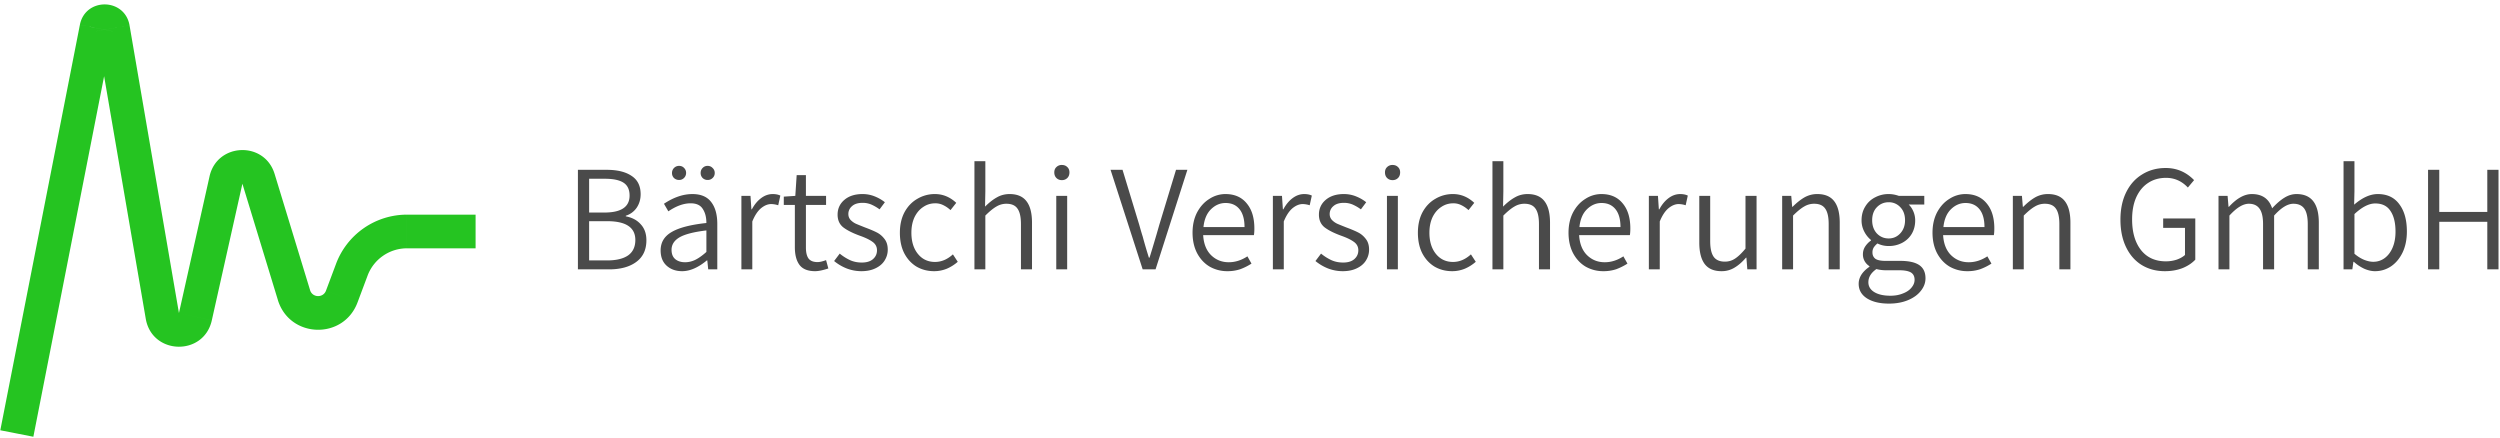 <svg width="297" height="52" viewBox="0 0 297 52" xmlns="http://www.w3.org/2000/svg" xmlns:xlink="http://www.w3.org/1999/xlink">
  <title>
    Group
  </title>
  <use xlink:href="#path0_stroke" transform="translate(2 -2)" fill="#25C421"/>
  <use xlink:href="#path1_fill" transform="translate(67 14)" fill="#4A4A4A"/>
  <defs>
    <path id="path0_stroke" d="M32.923 37.052l1.913-.583-1.913.583zm5.678.178l-1.873-.702 1.873.702zM11.42 5.357l-1.971.339 1.971-.339zM1.963 53.885L11.416 5.72 7.49 4.95l-9.454 48.166 3.926.77zm7.486-48.19l5.867 34.172 3.943-.677L13.39 5.019l-3.942.677zm13.713 34.368l3.635-16.235-3.903-.874-3.635 16.236 3.903.873zm3.635-16.235l4.213 13.808 3.826-1.167-4.213-13.809-3.826 1.168zm13.677 14.104l1.195-3.188-3.745-1.404-1.196 3.188 3.746 1.404zM46.35 31.5H54.5v-4h-8.149v4zm-4.682 3.244a5 5 0 0 1 4.682-3.244v-4a9 9 0 0 0-8.427 5.84l3.745 1.404zm-10.66 2.892c1.395 4.568 7.788 4.769 9.465.296l-3.745-1.404c-.336.894-1.615.854-1.893-.06l-3.826 1.168zm-4.212-13.808a.183.183 0 0 1 .009-.03c.001-.003 0-.002-.002.002a.103.103 0 0 1-.023.026c-.009.006-.013.007-.009.006a.084.084 0 0 1 .025-.004c.012 0 .02 0 .025.002.004 0 0 0-.008-.005a.108.108 0 0 1-.026-.024c-.003-.004-.003-.005-.002-.002a.193.193 0 0 1 .011.029l3.826-1.168c-1.199-3.929-6.832-3.715-7.73.294l3.904.874zm-11.48 16.039c.741 4.319 6.888 4.473 7.845.197l-3.903-.874a.231.231 0 0 1-.011.037l.001-.002a.116.116 0 0 1 .031-.032c.011-.008.016-.008.01-.007a.12.12 0 0 1-.064-.002c-.004-.001 0 0 .011.008a.128.128 0 0 1 .03.033.224.224 0 0 1-.008-.036l-3.943.678zM11.415 5.718c-.214 1.09-1.78 1.071-1.967-.023l3.942-.677c-.564-3.283-5.259-3.339-5.9-.07l3.925.77z"/>
    <path id="path1_fill" d="M1.656 6.174h3.42c1.26 0 2.244.24 2.952.72.72.468 1.08 1.194 1.08 2.178 0 .6-.156 1.134-.468 1.602a2.436 2.436 0 0 1-1.296.954v.072c.756.144 1.35.462 1.782.954.444.48.666 1.11.666 1.89 0 1.128-.402 1.986-1.206 2.574-.792.588-1.872.882-3.24.882h-3.69V6.174zm3.15 5.076c1.992 0 2.988-.672 2.988-2.016 0-.708-.24-1.218-.72-1.53-.48-.312-1.212-.468-2.196-.468h-1.89v4.014h1.818zm.324 5.688c1.08 0 1.908-.198 2.484-.594.576-.408.864-1.02.864-1.836 0-1.488-1.116-2.232-3.348-2.232H2.988v4.662H5.13zm8.91 1.278c-.745 0-1.357-.216-1.837-.648-.48-.432-.72-1.038-.72-1.818 0-.948.432-1.674 1.296-2.178.864-.516 2.244-.876 4.14-1.08 0-.684-.144-1.242-.432-1.674-.276-.444-.756-.666-1.44-.666-.828 0-1.71.318-2.646.954l-.522-.9c1.152-.768 2.28-1.152 3.384-1.152 1.008 0 1.752.318 2.232.954.48.624.72 1.488.72 2.592V18h-1.08l-.108-1.062h-.054c-1.032.852-2.01 1.278-2.934 1.278zm.341-1.062c.42 0 .828-.096 1.224-.288.408-.204.846-.516 1.314-.936v-2.556c-1.5.18-2.568.456-3.204.828-.624.372-.936.864-.936 1.476 0 .492.15.864.45 1.116.3.24.684.36 1.152.36zM13.68 7.38a.867.867 0 0 1-.612-.234.805.805 0 0 1-.234-.594.833.833 0 0 1 .846-.846c.24 0 .438.084.594.252a.805.805 0 0 1 .234.594.813.813 0 0 1-.252.594.783.783 0 0 1-.576.234zm3.384 0a.844.844 0 0 1-.594-.234.844.844 0 0 1-.234-.594c0-.24.078-.438.234-.594a.775.775 0 0 1 .594-.252c.24 0 .438.084.594.252a.775.775 0 0 1 .252.594c0 .24-.084.438-.252.594a.805.805 0 0 1-.594.234zm4.014 1.89h1.08l.108 1.602h.054c.3-.564.666-1.008 1.098-1.332.432-.324.894-.486 1.386-.486.348 0 .648.06.9.18l-.252 1.152a2.86 2.86 0 0 0-.828-.144c-.408 0-.816.168-1.224.504-.396.336-.738.858-1.026 1.566V18h-1.296V9.27zm8.763 8.946c-.864 0-1.482-.246-1.854-.738-.372-.492-.558-1.194-.558-2.106V10.35h-1.314v-.99l1.368-.09.162-2.466h1.098V9.27h2.394v1.08h-2.394v5.058c0 .576.102 1.008.306 1.296.216.288.576.432 1.08.432.252 0 .588-.078 1.008-.234l.27.99c-.648.216-1.17.324-1.566.324zm5.492 0c-.6 0-1.182-.108-1.746-.324a5.582 5.582 0 0 1-1.494-.882l.666-.882a5.71 5.71 0 0 0 1.26.792c.408.18.864.27 1.368.27.576 0 1.02-.138 1.332-.414.312-.276.468-.624.468-1.044 0-.42-.18-.756-.54-1.008-.348-.252-.846-.492-1.494-.72-.828-.3-1.476-.624-1.944-.972-.468-.36-.702-.87-.702-1.53 0-.708.264-1.29.792-1.746.54-.468 1.266-.702 2.178-.702.492 0 .966.09 1.422.27.456.18.864.414 1.224.702l-.63.846a5.105 5.105 0 0 0-.99-.576 2.607 2.607 0 0 0-1.026-.198c-.552 0-.972.132-1.26.396a1.195 1.195 0 0 0-.432.936c0 .264.084.492.252.684.18.192.396.348.648.468.252.108.606.252 1.062.432.612.228 1.092.432 1.44.612.348.18.648.438.9.774.252.324.378.744.378 1.26 0 .468-.126.9-.378 1.296-.24.384-.6.69-1.08.918-.468.228-1.026.342-1.674.342zm8.64 0c-.767 0-1.463-.18-2.087-.54-.612-.372-1.098-.9-1.458-1.584-.348-.684-.522-1.5-.522-2.448 0-.936.186-1.752.558-2.448.384-.696.894-1.224 1.53-1.584a4.029 4.029 0 0 1 2.07-.558c.948 0 1.794.348 2.538 1.044l-.684.864a3.38 3.38 0 0 0-.864-.594 2.064 2.064 0 0 0-.936-.216c-.54 0-1.026.15-1.458.45-.432.288-.774.696-1.026 1.224-.24.528-.36 1.134-.36 1.818 0 1.044.258 1.884.774 2.52.516.636 1.194.954 2.034.954.756 0 1.464-.3 2.124-.9l.576.882a4.857 4.857 0 0 1-1.314.828c-.48.192-.978.288-1.494.288zm4.79-13.068h1.296v3.564l-.036 1.836c.48-.48.948-.846 1.404-1.098.456-.264.96-.396 1.512-.396.912 0 1.584.288 2.016.864.432.564.648 1.41.648 2.538V18h-1.314v-5.382c0-.84-.138-1.452-.414-1.836-.264-.384-.702-.576-1.314-.576-.432 0-.834.114-1.206.342-.372.216-.804.57-1.296 1.062V18h-1.296V5.148zm9.721 4.122h1.296V18h-1.296V9.27zm.666-1.872a.877.877 0 0 1-.648-.252c-.168-.168-.252-.39-.252-.666 0-.264.084-.474.252-.63a.877.877 0 0 1 .648-.252c.264 0 .48.084.648.252.168.156.252.366.252.63 0 .276-.084.498-.252.666a.877.877 0 0 1-.648.252zm5.785-1.224h1.422l1.98 6.516c.192.684.33 1.152.414 1.404.204.768.45 1.608.738 2.52h.072c.132-.396.408-1.308.828-2.736l.342-1.188 1.98-6.516h1.35L70.28 18h-1.53L64.934 6.174zm17.084 6.966c0 .312-.018.576-.054.792h-6.03c.06 1.02.372 1.812.936 2.376.576.564 1.278.846 2.106.846.768 0 1.506-.234 2.214-.702l.486.864a6.907 6.907 0 0 1-1.332.666 4.707 4.707 0 0 1-1.53.234 4.2 4.2 0 0 1-2.106-.54c-.624-.372-1.122-.906-1.494-1.602-.36-.696-.54-1.506-.54-2.43 0-.912.18-1.716.54-2.412.372-.696.858-1.23 1.458-1.602a3.48 3.48 0 0 1 1.908-.576c1.08 0 1.92.366 2.52 1.098.612.72.918 1.716.918 2.988zm-1.17-.162c0-.924-.198-1.632-.594-2.124-.396-.492-.948-.738-1.656-.738-.648 0-1.224.246-1.728.738s-.804 1.2-.9 2.124h4.878zm3.37-3.708h1.08l.108 1.602h.053c.3-.564.666-1.008 1.099-1.332.431-.324.893-.486 1.385-.486.349 0 .648.06.9.18l-.252 1.152a2.86 2.86 0 0 0-.828-.144c-.407 0-.816.168-1.224.504-.395.336-.737.858-1.026 1.566V18h-1.296V9.27zm8.296 8.946c-.6 0-1.182-.108-1.746-.324a5.582 5.582 0 0 1-1.494-.882l.666-.882a5.71 5.71 0 0 0 1.26.792c.408.18.864.27 1.368.27.576 0 1.02-.138 1.332-.414.312-.276.468-.624.468-1.044 0-.42-.18-.756-.54-1.008-.348-.252-.846-.492-1.494-.72-.828-.3-1.476-.624-1.944-.972-.468-.36-.702-.87-.702-1.53 0-.708.264-1.29.792-1.746.54-.468 1.266-.702 2.178-.702.492 0 .966.09 1.422.27.456.18.864.414 1.224.702l-.63.846a5.105 5.105 0 0 0-.99-.576 2.607 2.607 0 0 0-1.026-.198c-.552 0-.972.132-1.26.396a1.195 1.195 0 0 0-.432.936c0 .264.084.492.252.684.18.192.396.348.648.468.252.108.606.252 1.062.432.612.228 1.092.432 1.44.612.348.18.648.438.9.774.252.324.378.744.378 1.26 0 .468-.126.9-.378 1.296-.24.384-.6.69-1.08.918-.468.228-1.026.342-1.674.342zM97.77 9.27h1.296V18H97.77V9.27zm.666-1.872a.877.877 0 0 1-.648-.252c-.168-.168-.252-.39-.252-.666 0-.264.084-.474.252-.63a.877.877 0 0 1 .648-.252c.264 0 .48.084.648.252.168.156.252.366.252.63 0 .276-.084.498-.252.666a.877.877 0 0 1-.648.252zm7.078 10.818c-.768 0-1.464-.18-2.088-.54-.612-.372-1.098-.9-1.458-1.584-.348-.684-.522-1.5-.522-2.448 0-.936.186-1.752.558-2.448.384-.696.894-1.224 1.53-1.584a4.029 4.029 0 0 1 2.07-.558c.948 0 1.794.348 2.538 1.044l-.684.864a3.38 3.38 0 0 0-.864-.594 2.064 2.064 0 0 0-.936-.216c-.54 0-1.026.15-1.458.45-.432.288-.774.696-1.026 1.224-.24.528-.36 1.134-.36 1.818 0 1.044.258 1.884.774 2.52.516.636 1.194.954 2.034.954.756 0 1.464-.3 2.124-.9l.576.882a4.857 4.857 0 0 1-1.314.828c-.48.192-.978.288-1.494.288zm4.789-13.068h1.296v3.564l-.036 1.836c.48-.48.948-.846 1.404-1.098.456-.264.96-.396 1.512-.396.912 0 1.584.288 2.016.864.432.564.648 1.41.648 2.538V18h-1.314v-5.382c0-.84-.138-1.452-.414-1.836-.264-.384-.702-.576-1.314-.576-.432 0-.834.114-1.206.342-.372.216-.804.57-1.296 1.062V18h-1.296V5.148zm16.381 7.992c0 .312-.018.576-.054.792h-6.03c.06 1.02.372 1.812.936 2.376.576.564 1.278.846 2.106.846.768 0 1.506-.234 2.214-.702l.486.864a6.907 6.907 0 0 1-1.332.666 4.707 4.707 0 0 1-1.53.234 4.2 4.2 0 0 1-2.106-.54c-.624-.372-1.122-.906-1.494-1.602-.36-.696-.54-1.506-.54-2.43 0-.912.18-1.716.54-2.412.372-.696.858-1.23 1.458-1.602a3.48 3.48 0 0 1 1.908-.576c1.08 0 1.92.366 2.52 1.098.612.72.918 1.716.918 2.988zm-1.17-.162c0-.924-.198-1.632-.594-2.124-.396-.492-.948-.738-1.656-.738-.648 0-1.224.246-1.728.738s-.804 1.2-.9 2.124h4.878zm3.37-3.708h1.08l.108 1.602h.054c.3-.564.666-1.008 1.098-1.332.432-.324.894-.486 1.386-.486.348 0 .648.06.9.18l-.252 1.152a2.86 2.86 0 0 0-.828-.144c-.408 0-.816.168-1.224.504-.396.336-.738.858-1.026 1.566V18h-1.296V9.27zm8.637 8.946c-.9 0-1.566-.282-1.998-.846-.432-.576-.648-1.428-.648-2.556V9.27h1.296v5.382c0 .84.138 1.458.414 1.854.276.384.72.576 1.332.576.444 0 .846-.12 1.206-.36.372-.24.786-.636 1.242-1.188V9.27h1.314V18h-1.098l-.108-1.386h-.054c-.444.516-.9.912-1.368 1.188a2.897 2.897 0 0 1-1.53.414zm7.2-8.946h1.08l.108 1.296h.054c.48-.48.948-.852 1.404-1.116a3.061 3.061 0 0 1 1.53-.396c.912 0 1.584.288 2.016.864.432.564.648 1.41.648 2.538V18h-1.314v-5.382c0-.84-.138-1.452-.414-1.836-.264-.384-.702-.576-1.314-.576-.432 0-.834.114-1.206.342-.372.216-.804.57-1.296 1.062V18h-1.296V9.27zm12.69 12.798c-1.092 0-1.968-.21-2.628-.63-.648-.42-.972-.996-.972-1.728 0-.372.108-.732.324-1.08.228-.348.546-.66.954-.936v-.072a1.71 1.71 0 0 1-.558-.576 1.613 1.613 0 0 1-.216-.846c0-.336.09-.642.27-.918.192-.288.42-.522.684-.702v-.072a3.136 3.136 0 0 1-.792-.99 2.84 2.84 0 0 1-.324-1.35c0-.612.144-1.152.432-1.62.288-.48.678-.846 1.17-1.098a3.372 3.372 0 0 1 1.62-.396c.396 0 .798.072 1.206.216h3.024v1.026h-1.854c.228.216.414.492.558.828.144.336.216.69.216 1.062 0 .6-.138 1.134-.414 1.602-.276.456-.654.81-1.134 1.062a3.393 3.393 0 0 1-1.602.378c-.48 0-.924-.102-1.332-.306a2.102 2.102 0 0 0-.45.486 1.117 1.117 0 0 0-.144.594c0 .312.114.558.342.738.24.168.642.252 1.206.252h1.746c1.02 0 1.776.168 2.268.504.492.336.738.858.738 1.566 0 .528-.18 1.02-.54 1.476-.36.468-.87.84-1.53 1.116-.66.276-1.416.414-2.268.414zm-.036-7.74c.54 0 .996-.198 1.368-.594.384-.408.576-.93.576-1.566 0-.648-.186-1.164-.558-1.548a1.824 1.824 0 0 0-1.386-.594c-.552 0-1.02.198-1.404.594-.372.384-.558.9-.558 1.548 0 .636.186 1.158.558 1.566.384.396.852.594 1.404.594zm.216 6.804c.552 0 1.044-.09 1.476-.27.444-.168.786-.402 1.026-.702.24-.288.36-.594.36-.918 0-.408-.15-.702-.45-.882-.3-.168-.756-.252-1.368-.252h-1.602a4.45 4.45 0 0 1-1.116-.144c-.636.444-.954.966-.954 1.566 0 .492.234.882.702 1.17.468.288 1.11.432 1.926.432zm12.335-7.992c0 .312-.018.576-.054.792h-6.03c.06 1.02.372 1.812.936 2.376.576.564 1.278.846 2.106.846.768 0 1.506-.234 2.214-.702l.486.864a6.907 6.907 0 0 1-1.332.666 4.707 4.707 0 0 1-1.53.234 4.2 4.2 0 0 1-2.106-.54c-.624-.372-1.122-.906-1.494-1.602-.36-.696-.54-1.506-.54-2.43 0-.912.18-1.716.54-2.412.372-.696.858-1.23 1.458-1.602a3.48 3.48 0 0 1 1.908-.576c1.08 0 1.92.366 2.52 1.098.612.72.918 1.716.918 2.988zm-1.17-.162c0-.924-.198-1.632-.594-2.124-.396-.492-.948-.738-1.656-.738-.648 0-1.224.246-1.728.738s-.804 1.2-.9 2.124h4.878zm3.37-3.708h1.08l.108 1.296h.054c.48-.48.948-.852 1.404-1.116a3.061 3.061 0 0 1 1.53-.396c.912 0 1.584.288 2.016.864.432.564.648 1.41.648 2.538V18h-1.314v-5.382c0-.84-.138-1.452-.414-1.836-.264-.384-.702-.576-1.314-.576-.432 0-.834.114-1.206.342-.372.216-.804.57-1.296 1.062V18h-1.296V9.27zm18.057 8.946c-1.032 0-1.95-.246-2.754-.738-.792-.492-1.41-1.2-1.854-2.124-.444-.924-.666-2.01-.666-3.258 0-1.248.228-2.334.684-3.258.456-.924 1.092-1.632 1.908-2.124.816-.504 1.746-.756 2.79-.756 1.308 0 2.43.48 3.366 1.44l-.738.882c-.72-.768-1.584-1.152-2.592-1.152-.816 0-1.53.204-2.142.612-.6.396-1.068.966-1.404 1.71-.324.732-.486 1.602-.486 2.61 0 1.536.354 2.754 1.062 3.654.708.888 1.692 1.332 2.952 1.332.444 0 .87-.066 1.278-.198.408-.144.738-.33.99-.558v-3.222h-2.592v-1.116h3.816v4.896c-.396.42-.906.756-1.53 1.008-.624.24-1.32.36-2.088.36zm6.376-8.946h1.08l.108 1.296h.054c.924-1.008 1.83-1.512 2.718-1.512 1.236 0 2.04.564 2.412 1.692.504-.552.99-.972 1.458-1.26.468-.288.948-.432 1.44-.432 1.764 0 2.646 1.134 2.646 3.402V18h-1.314v-5.382c0-.84-.138-1.452-.414-1.836-.276-.384-.708-.576-1.296-.576-.684 0-1.446.468-2.286 1.404V18h-1.314v-5.382c0-.828-.138-1.434-.414-1.818-.276-.396-.702-.594-1.278-.594-.684 0-1.452.468-2.304 1.404V18h-1.296V9.27zm18.598 8.946c-.408 0-.834-.096-1.278-.288a4.879 4.879 0 0 1-1.242-.828h-.054l-.126.9h-1.044V5.148h1.296v3.564l-.036 1.602c.972-.84 1.908-1.26 2.808-1.26 1.116 0 1.968.402 2.556 1.206.6.792.9 1.872.9 3.24 0 .96-.174 1.8-.522 2.52-.348.708-.81 1.254-1.386 1.638-.576.372-1.2.558-1.872.558zm-.216-1.116c.504 0 .954-.144 1.35-.432.408-.3.726-.72.954-1.26.228-.54.342-1.17.342-1.89 0-1.044-.198-1.86-.594-2.448-.384-.6-.99-.9-1.818-.9-.744 0-1.566.42-2.466 1.26v4.716c.384.324.768.564 1.152.72.396.156.756.234 1.08.234zm6.512-10.926h1.332v5.004h5.706V6.174h1.332V18h-1.332v-5.652h-5.706V18h-1.332V6.174z"/>
  </defs>
</svg>
